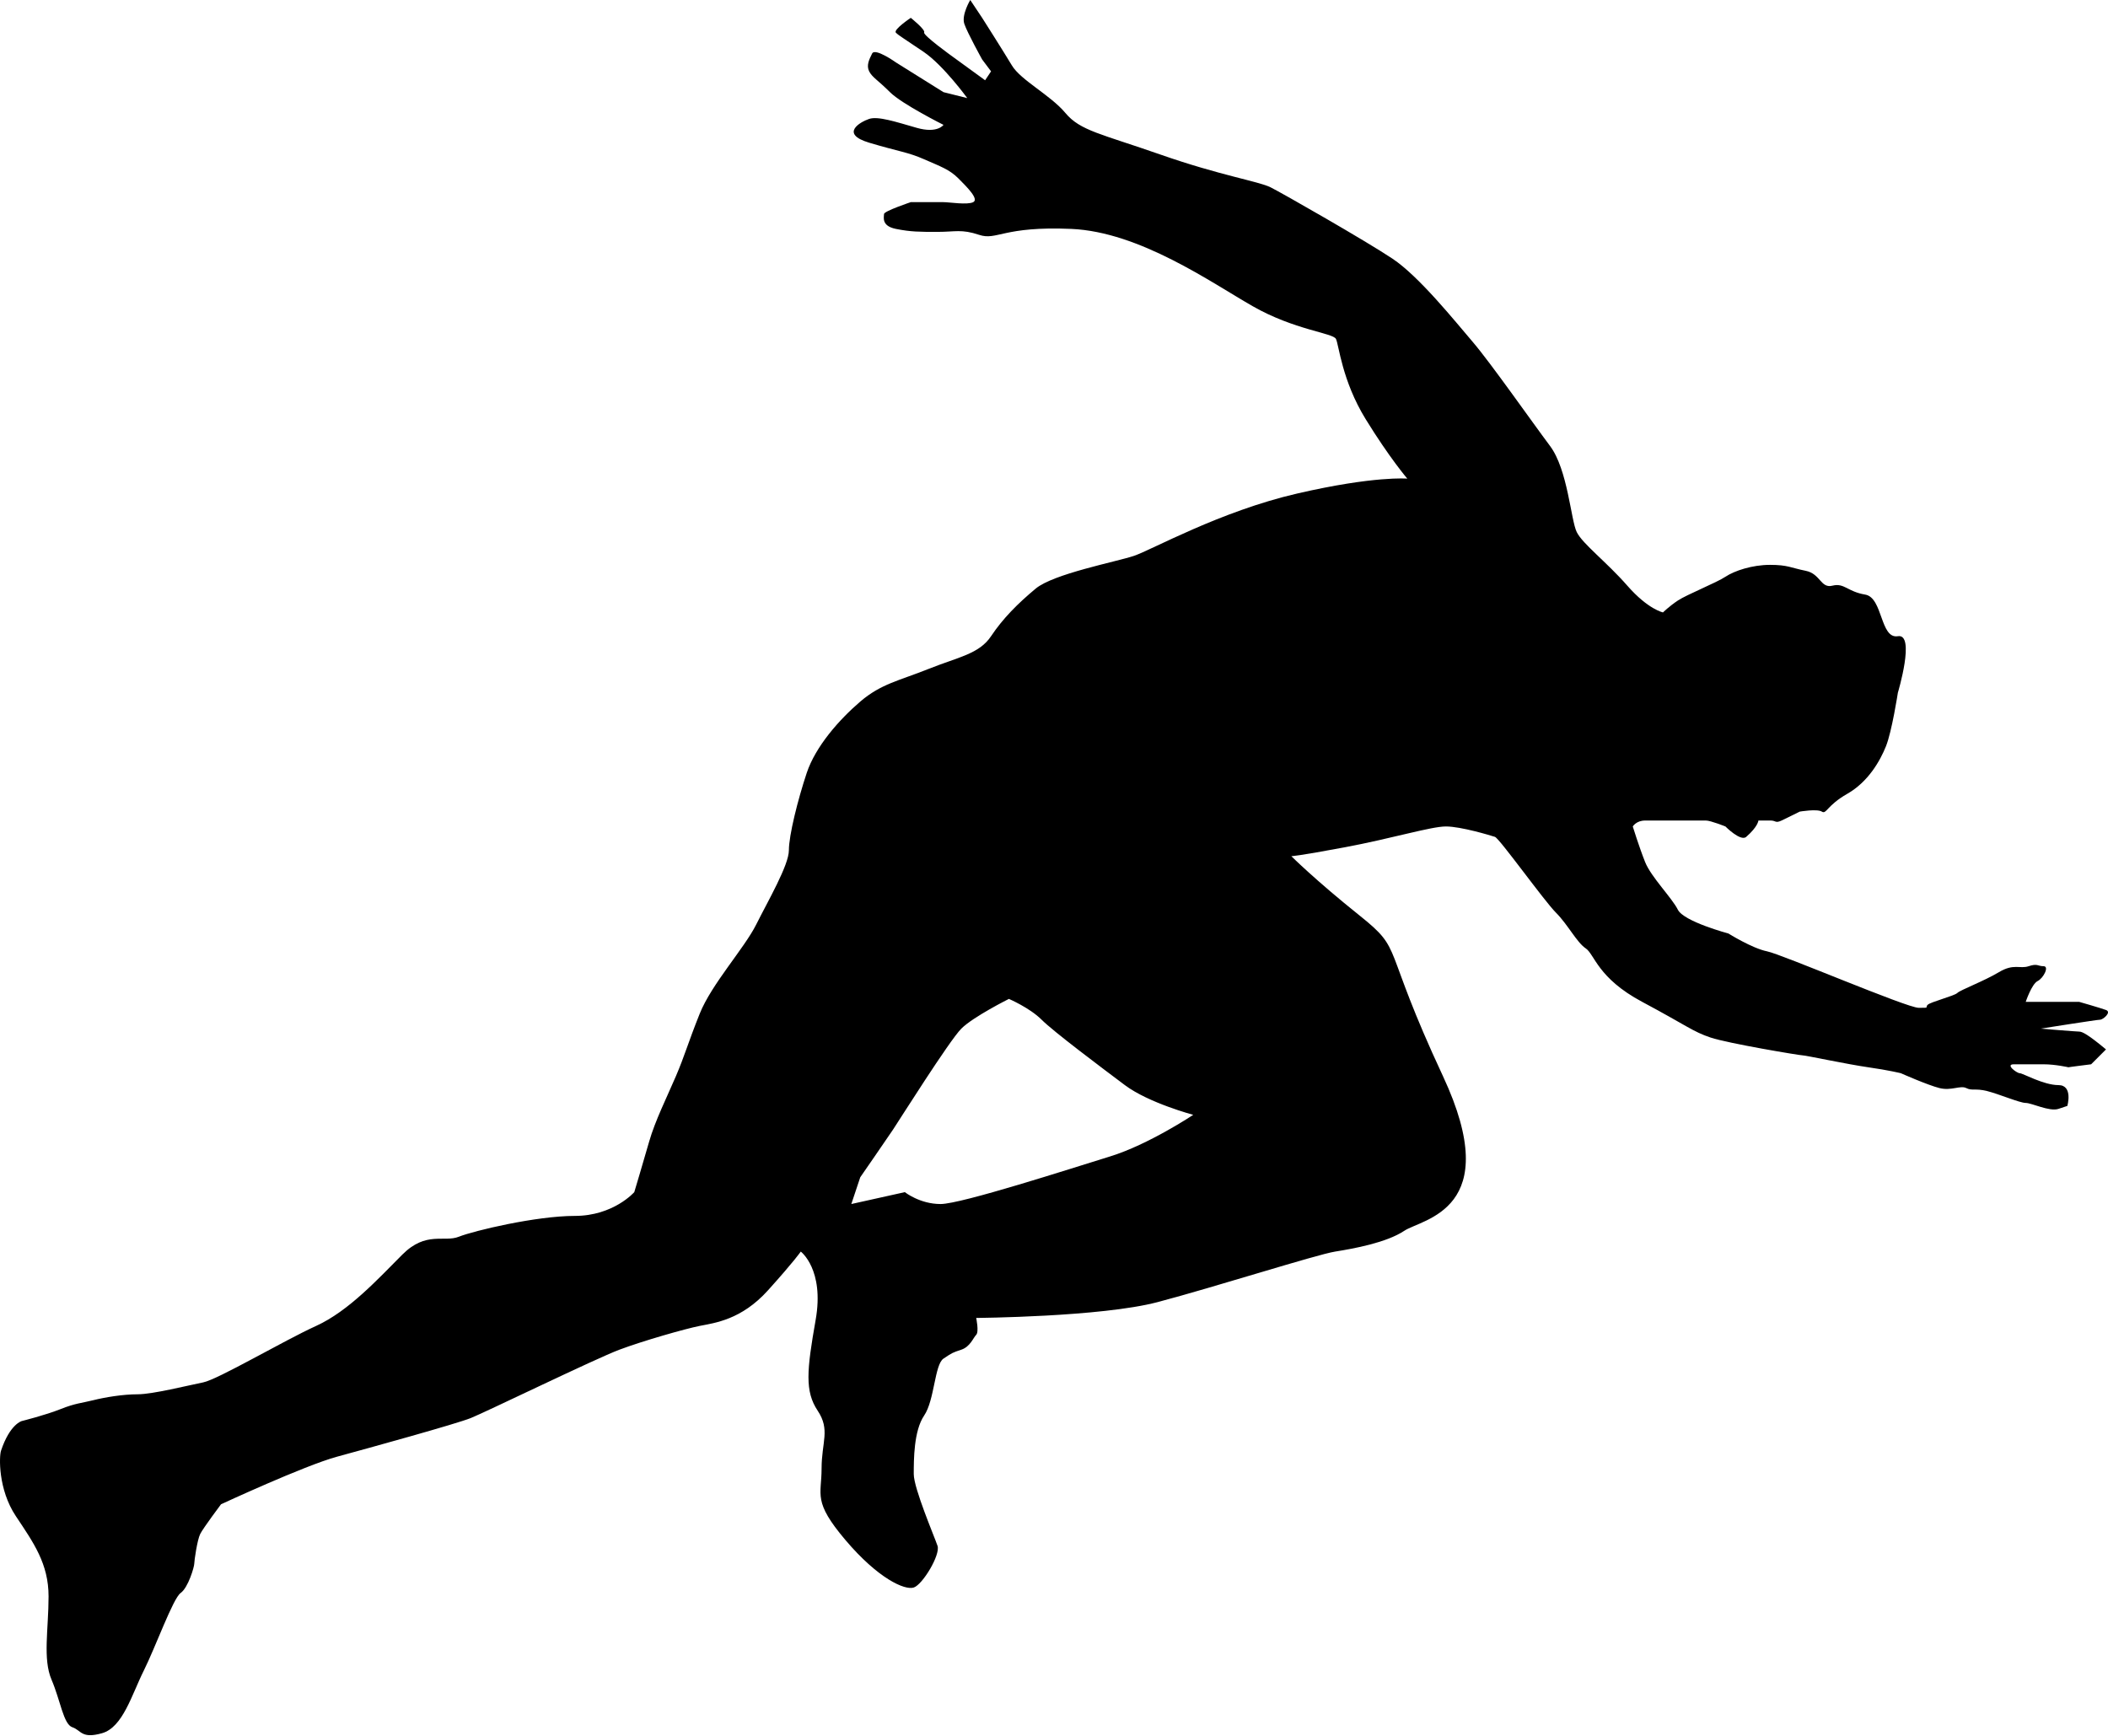 <svg xmlns="http://www.w3.org/2000/svg" width="391" height="322" viewBox="0 0 391 322" fill="none"><path d="M378.497 190.811C378.497 190.811 388.975 189.156 389.526 189.156C390.078 189.156 391.732 187.756 390.629 187.353C389.526 186.95 385.666 185.848 385.666 185.848C385.666 185.848 379.048 185.848 377.394 185.848C375.739 185.848 375.739 185.848 375.739 185.848C375.739 185.848 376.842 182.539 377.945 181.987C379.048 181.436 380.151 179.23 379.048 179.23C377.945 179.23 377.945 178.679 376.291 179.23C374.637 179.782 373.534 178.679 370.776 180.333C368.019 181.987 363.607 183.642 363.056 184.193C362.504 184.745 358.092 185.848 357.541 186.399C356.989 186.95 358.092 186.95 355.886 186.95C353.681 186.95 330.518 177.024 327.761 176.472C325.004 175.921 320.592 173.164 320.592 173.164C320.592 173.164 312.32 170.958 311.217 168.752C310.114 166.546 306.253 162.685 305.15 159.928C304.048 157.171 302.853 153.31 302.853 153.31C302.853 153.31 303.496 152.207 305.15 152.207C306.805 152.207 306.664 152.207 310.319 152.207C313.974 152.207 315.572 152.207 316.427 152.207C317.283 152.207 320.04 153.31 320.04 153.31C320.04 153.31 322.85 156.15 323.893 155.241C326.106 153.31 326.156 152.207 326.156 152.207C326.156 152.207 327.421 152.207 328.418 152.207C329.415 152.207 329.288 152.759 330.454 152.207C331.62 151.656 333.827 150.553 333.827 150.553C333.827 150.553 337.051 150.002 337.92 150.553C338.79 151.105 338.79 149.45 342.65 147.244C346.51 145.039 348.717 141.178 349.82 138.421C350.922 135.663 352.025 128.494 352.025 128.494C352.025 128.494 355.334 117.465 352.025 118.016C348.717 118.568 349.268 110.847 345.959 110.296C342.65 109.744 342.099 108.09 339.893 108.641C337.687 109.193 337.687 106.435 334.93 105.884C332.172 105.333 331.621 104.781 328.312 104.781C325.003 104.781 321.694 105.884 320.04 106.987C318.385 108.09 312.87 110.296 311.216 111.398C309.562 112.501 308.459 113.604 308.459 113.604C308.459 113.604 305.701 113.053 301.841 108.641C297.981 104.229 293.569 100.92 292.466 98.714C291.363 96.508 290.811 87.133 287.502 82.721C284.194 78.31 276.473 67.28 273.164 63.42C269.855 59.56 263.237 51.287 258.274 47.978C253.311 44.67 237.87 35.846 235.664 34.743C233.458 33.64 226.289 32.537 215.259 28.677C204.23 24.817 200.369 24.265 197.612 20.956C194.855 17.647 189.34 14.889 187.686 12.132C186.031 9.375 182.171 3.309 182.171 3.309L179.965 0C179.965 0 178.311 2.757 178.862 4.412C179.413 6.066 182.171 11.029 182.171 11.029L183.825 13.235L182.722 14.889L176.656 10.478C176.656 10.478 171.141 6.518 171.417 6.017C171.693 5.515 168.935 3.309 168.935 3.309C168.935 3.309 165.626 5.514 166.178 6.066C166.729 6.617 167.675 7.141 171.338 9.636C175.001 12.132 179.413 18.198 179.413 18.198L175.002 17.095L166.178 11.58C166.178 11.58 162.318 8.823 161.767 9.926C161.215 11.029 160.664 12.132 161.215 13.235C161.767 14.338 162.87 14.889 165.075 17.095C167.281 19.301 175.002 23.161 175.002 23.161C175.002 23.161 173.899 24.816 170.038 23.713C166.178 22.61 162.869 21.507 161.215 22.058C159.56 22.61 155.7 24.816 161.215 26.47C166.73 28.124 168.384 28.209 171.417 29.546C174.45 30.881 176.104 31.433 177.759 33.088C179.413 34.742 181.619 36.948 180.516 37.499C179.413 38.051 176.104 37.499 175.001 37.499C173.899 37.499 168.935 37.499 168.935 37.499C168.935 37.499 163.972 39.154 163.972 39.705C163.972 40.257 163.421 41.911 166.178 42.462C168.935 43.014 170.589 43.014 173.899 43.014C177.207 43.014 178.31 42.462 181.619 43.565C184.928 44.668 186.031 41.911 198.715 42.462C211.399 43.014 224.634 52.389 232.355 56.8C240.075 61.212 247.244 61.764 247.796 62.867C248.347 63.97 248.899 70.588 253.311 77.757C257.722 84.926 261.031 88.786 261.031 88.786C261.031 88.786 254.965 88.235 240.627 91.544C226.289 94.852 213.605 102.022 210.296 103.124C206.987 104.227 195.406 106.433 192.097 109.191C188.789 111.948 186.031 114.706 183.825 118.014C181.619 121.323 177.759 121.875 172.244 124.081C166.729 126.287 163.421 126.838 159.56 130.147C155.7 133.456 151.288 138.419 149.634 143.382C147.98 148.346 146.325 154.963 146.325 157.72C146.325 160.478 142.465 167.096 140.259 171.507C138.053 175.919 131.987 182.537 129.781 188.051C127.575 193.566 127.024 195.772 125.369 199.632C123.715 203.493 121.509 207.905 120.406 211.765C119.303 215.625 117.649 221.14 117.649 221.14C117.649 221.14 113.788 225.551 106.619 225.551C99.45 225.551 87.869 228.309 85.112 229.411C82.355 230.514 79.045 228.309 74.634 232.72C70.222 237.132 64.707 243.198 58.641 245.955C52.575 248.713 40.442 255.882 37.685 256.433C34.928 256.985 28.31 258.639 25.553 258.639C22.795 258.639 19.486 259.191 17.28 259.742C15.075 260.293 13.972 260.293 11.214 261.396C8.457 262.499 4.045 263.602 4.045 263.602C4.045 263.602 1.839 264.154 0.185 269.117C-0.164 270.163 -0.367 276.286 2.942 281.249C6.251 286.213 9.008 290.073 9.008 296.139C9.008 302.206 7.905 307.72 9.56 311.581C11.214 315.441 11.765 319.853 13.42 320.404C15.074 320.956 15.074 322.61 18.935 321.507C22.795 320.405 24.45 314.338 26.655 309.927C28.861 305.515 32.085 296.511 33.507 295.498C34.928 294.485 36.031 290.625 36.031 290.073C36.031 289.522 36.582 285.662 37.133 284.559C37.685 283.456 40.994 279.044 40.994 279.044C40.994 279.044 56.435 271.874 62.501 270.22C68.567 268.566 84.56 264.154 87.317 263.051C90.074 261.948 110.479 252.021 114.891 250.367C119.302 248.713 127.023 246.507 129.781 245.955C132.538 245.404 137.502 244.852 142.465 239.338C147.428 233.823 148.531 232.168 148.531 232.168C148.531 232.168 152.943 235.477 151.288 244.852C149.634 254.227 149.273 258.087 151.659 261.672C154.045 265.257 152.391 267.462 152.391 272.425C152.391 277.388 150.737 278.492 156.803 285.661C162.87 292.83 167.833 295.036 169.487 294.484C171.141 293.933 174.45 288.418 173.899 286.763C173.348 285.109 169.487 276.102 169.487 273.436C169.487 270.771 169.487 265.411 171.417 262.577C173.348 259.742 173.348 253.124 175.002 252.021C176.656 250.918 176.656 250.918 178.311 250.366C179.965 249.815 180.516 248.161 181.068 247.609C181.619 247.058 181.068 244.477 181.068 244.477C181.068 244.477 204.23 244.301 214.707 241.543C225.185 238.786 244.19 232.719 247.647 232.168C251.104 231.616 257.171 230.513 260.479 228.308C263.788 226.102 279.23 224.448 267.649 199.631C256.068 174.814 260.48 176.469 252.207 169.851C243.935 163.234 239.524 158.822 239.524 158.822C239.524 158.822 240.626 158.822 249.45 157.168C258.274 155.513 265.443 153.308 268.2 153.308C270.957 153.308 276.444 154.962 277.286 155.238C278.127 155.514 286.399 167.095 288.605 169.3C290.811 171.506 292.465 174.815 294.12 175.918C295.774 177.021 296.325 181.433 304.598 185.845C312.87 190.257 313.973 191.36 317.281 192.463C320.59 193.566 333.826 195.771 334.377 195.771C334.929 195.771 342.649 197.426 346.509 197.977C350.37 198.529 352.576 199.08 352.576 199.08C352.576 199.08 357.539 201.286 359.745 201.837C361.951 202.389 363.605 201.286 364.709 201.837C365.812 202.389 366.363 201.837 368.569 202.389C370.775 202.94 374.635 204.594 375.738 204.594C376.841 204.594 380.15 206.249 381.804 205.697C383.459 205.146 383.459 205.146 383.459 205.146C383.459 205.146 384.562 201.286 381.804 201.286C379.047 201.286 375.187 199.08 374.635 199.08C374.084 199.08 371.878 197.426 373.532 197.426C375.187 197.426 376.841 197.426 379.047 197.426C381.253 197.426 383.677 197.984 383.677 197.984C383.459 197.977 387.871 197.426 387.871 197.426L390.628 194.668C387.319 191.911 386.216 191.36 385.665 191.36C385.115 191.362 378.497 190.811 378.497 190.811ZM205.886 214.524C198.716 216.73 178.312 223.347 174.459 223.347C170.605 223.347 167.834 221.142 167.834 221.142L157.907 223.347L159.562 218.384C159.562 218.384 164.525 211.215 165.628 209.56C166.731 207.906 176.106 193.016 178.312 190.81C180.518 188.604 187.136 185.296 187.136 185.296C187.136 185.296 190.996 186.95 193.202 189.156C195.408 191.362 204.231 197.979 208.643 201.288C213.055 204.597 221.327 206.803 221.327 206.803C221.327 206.803 213.055 212.318 205.886 214.524Z" fill="black"></path></svg>